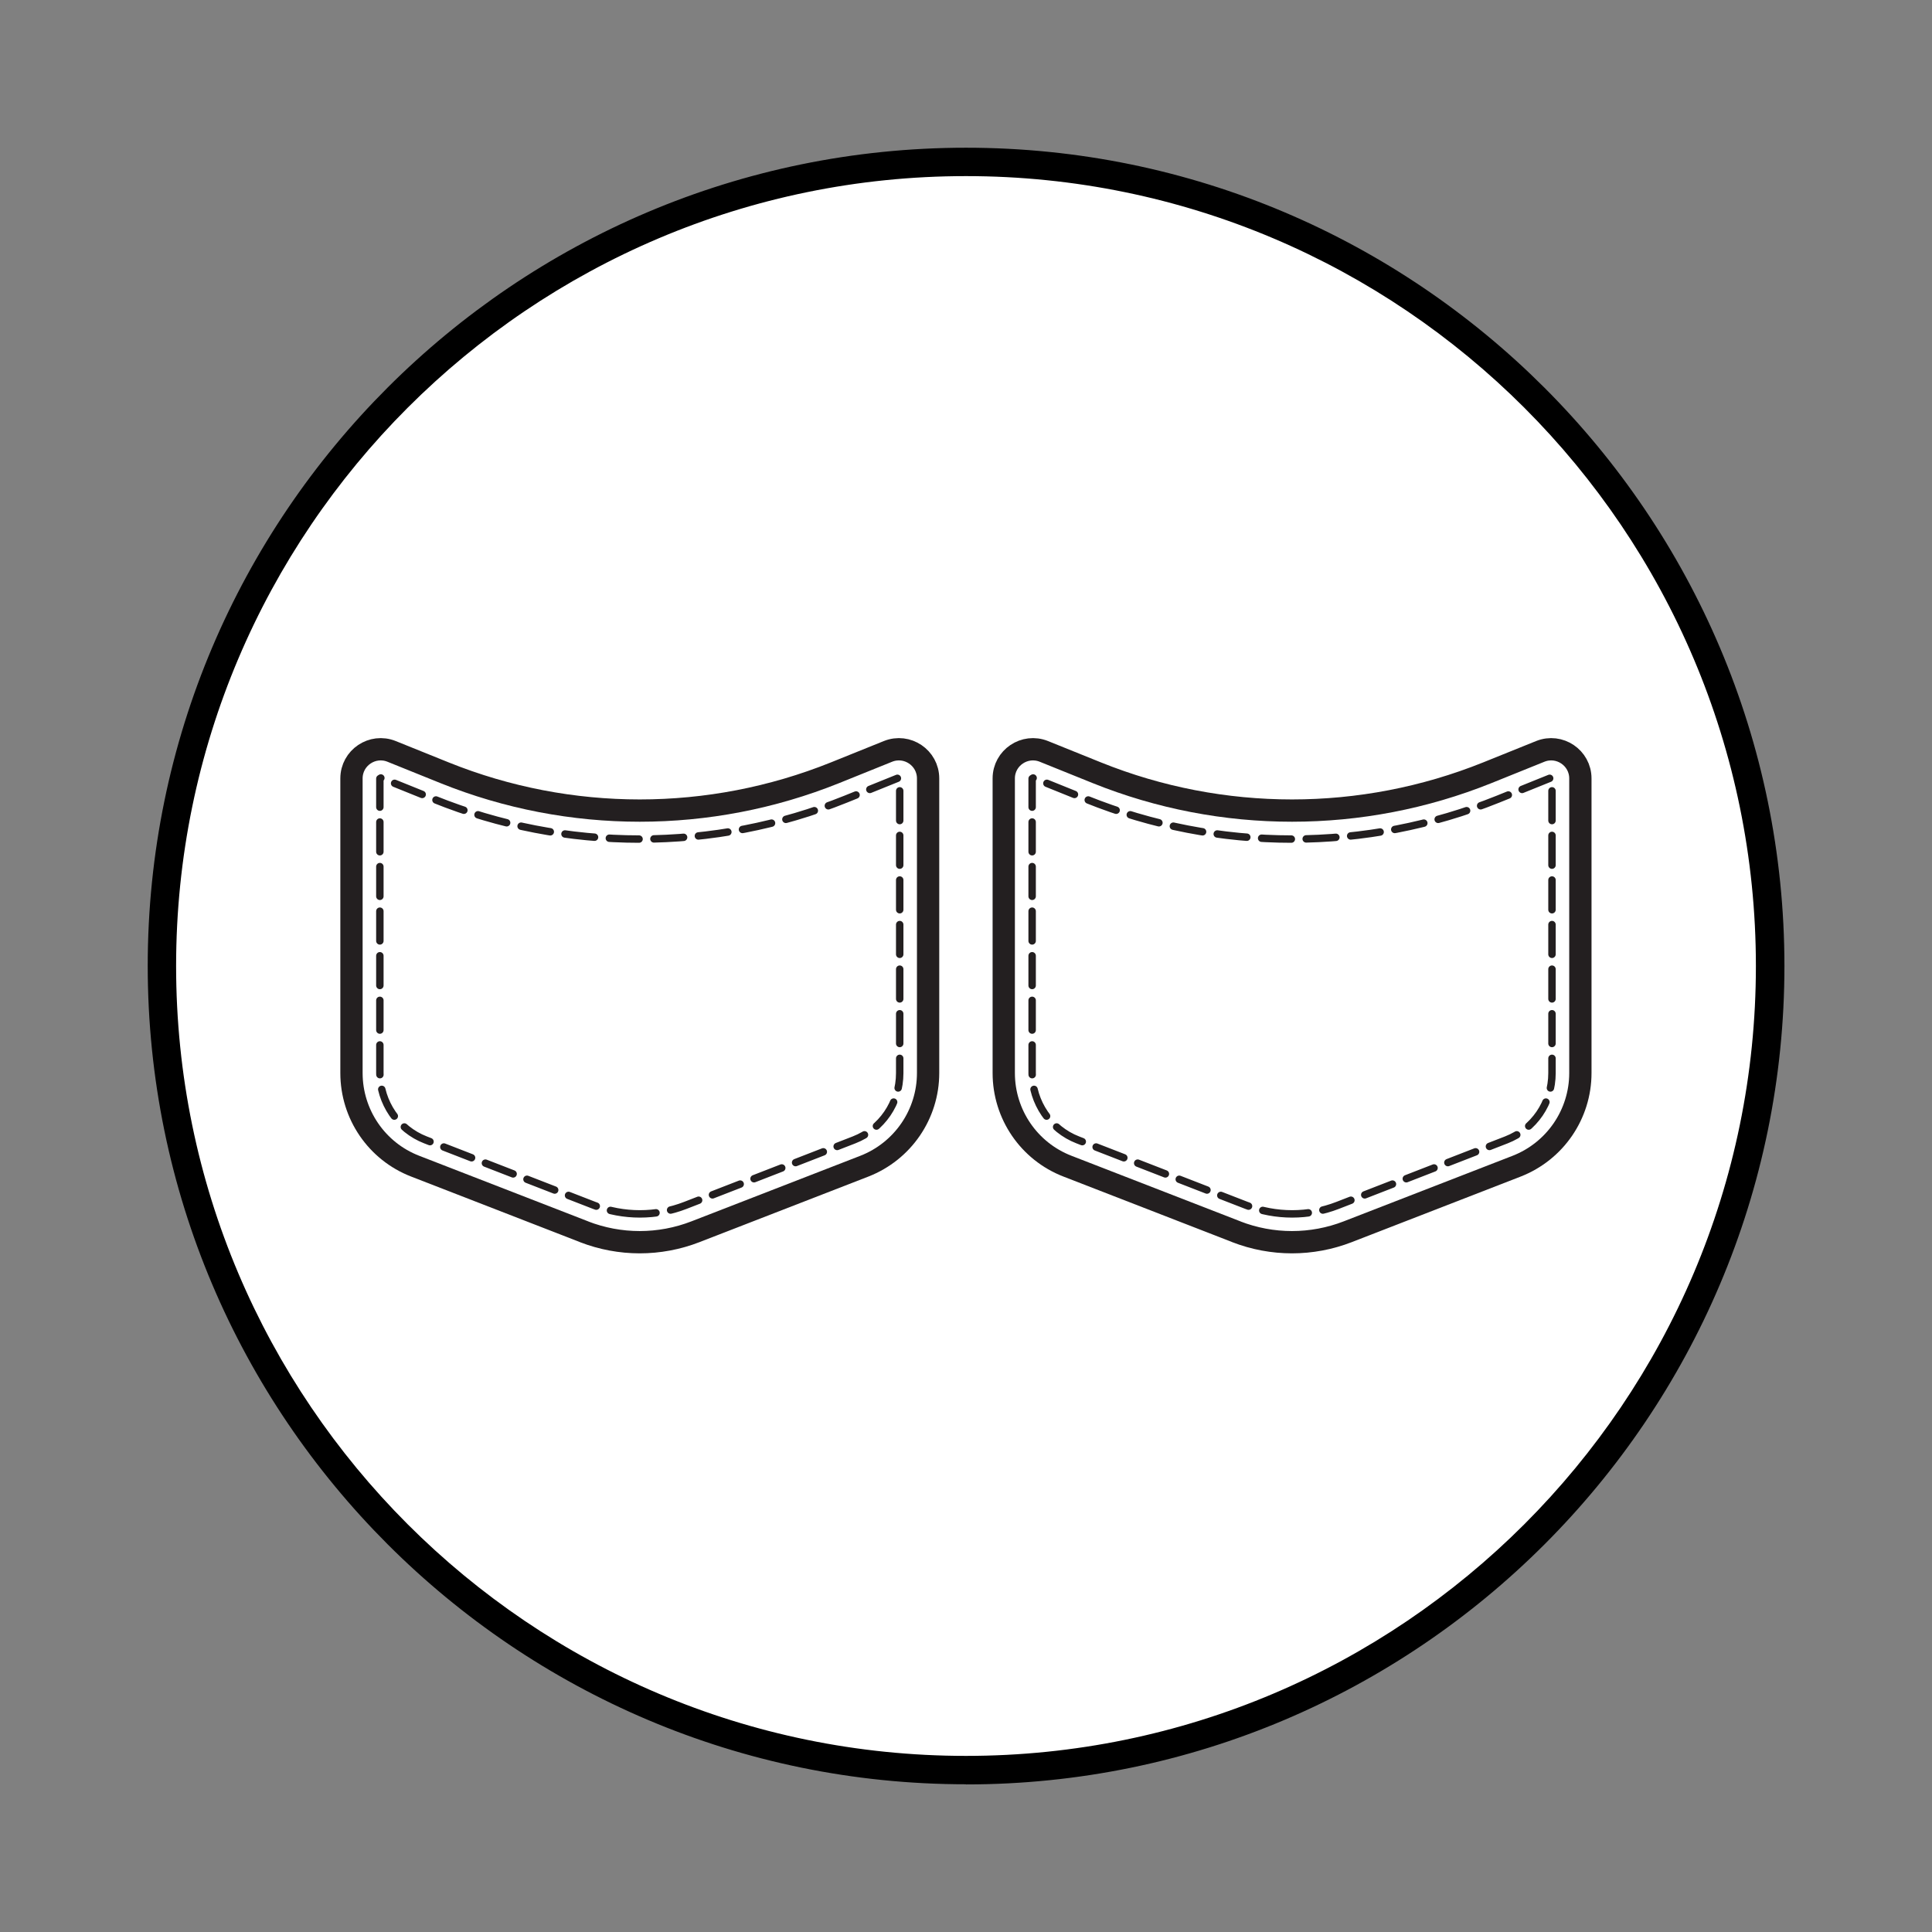 <svg viewBox="0 0 130 130" xmlns="http://www.w3.org/2000/svg" id="a"><rect x="0" y="0" width="130" height="130" fill="#808080" stroke="none"/><circle fill="#fff" r="54.08" cy="65" cx="65"></circle><path d="M65,120.06c-30.36,0-55.06-24.7-55.06-55.07S34.64,9.94,65,9.94s55.07,24.7,55.07,55.06-24.7,55.07-55.07,55.07ZM65,11.85c-29.31,0-53.15,23.84-53.15,53.15s23.84,53.15,53.15,53.15,53.15-23.84,53.15-53.15S94.31,11.85,65,11.85Z"></path><path stroke-width="1.5" stroke-linejoin="round" stroke-linecap="round" stroke="#231f20" fill="none" d="M39.3,82.88l-11.36-4.41c-2.59-1-4.29-3.49-4.29-6.27v-19.82c0-1.39,1.41-2.34,2.7-1.82l3.57,1.44c8.42,3.39,17.83,3.39,26.26,0l3.57-1.44c1.29-.52,2.7.43,2.7,1.82v19.82c0,2.77-1.7,5.26-4.29,6.27-3.4,1.32-8.11,3.15-11.36,4.41-2.42.94-5.09.94-7.51,0Z"></path><path stroke-width=".5" stroke-linejoin="round" stroke-linecap="round" stroke-dasharray="2 1" stroke="#231f20" fill="none" d="M43.06,81.68c-1.05,0-2.08-.19-3.07-.57l-11.36-4.41c-1.84-.71-3.07-2.52-3.07-4.49v-19.82l.08-.05,3.57,1.44c4.42,1.78,9.08,2.68,13.84,2.68s9.42-.9,13.84-2.68l3.57-1.44.08.05v19.82c0,2-1.2,3.76-3.07,4.49l-11.36,4.41c-.98.38-2.01.57-3.06.57Z"></path><path stroke-width="1.5" stroke-linejoin="round" stroke-linecap="round" stroke="#231f20" fill="#fff" d="M83.19,82.88l-11.36-4.41c-2.59-1-4.29-3.49-4.29-6.27v-19.82c0-1.39,1.41-2.34,2.7-1.82l3.57,1.44c8.42,3.39,17.83,3.39,26.26,0l3.57-1.44c1.29-.52,2.7.43,2.7,1.82v19.82c0,2.77-1.7,5.26-4.29,6.27-3.4,1.32-8.11,3.15-11.36,4.41-2.42.94-5.09.94-7.51,0Z"></path><path stroke-width=".5" stroke-linejoin="round" stroke-linecap="round" stroke-dasharray="2 1" stroke="#231f20" fill="none" d="M86.95,81.68c-1.05,0-2.08-.19-3.07-.57l-11.36-4.41c-1.84-.71-3.07-2.52-3.07-4.49v-19.82l.08-.05,3.57,1.44c4.42,1.78,9.08,2.68,13.84,2.68s9.42-.9,13.84-2.68l3.57-1.44.08.05v19.82c0,2-1.2,3.76-3.07,4.49l-11.36,4.41c-.98.38-2.01.57-3.06.57Z"></path></svg>
